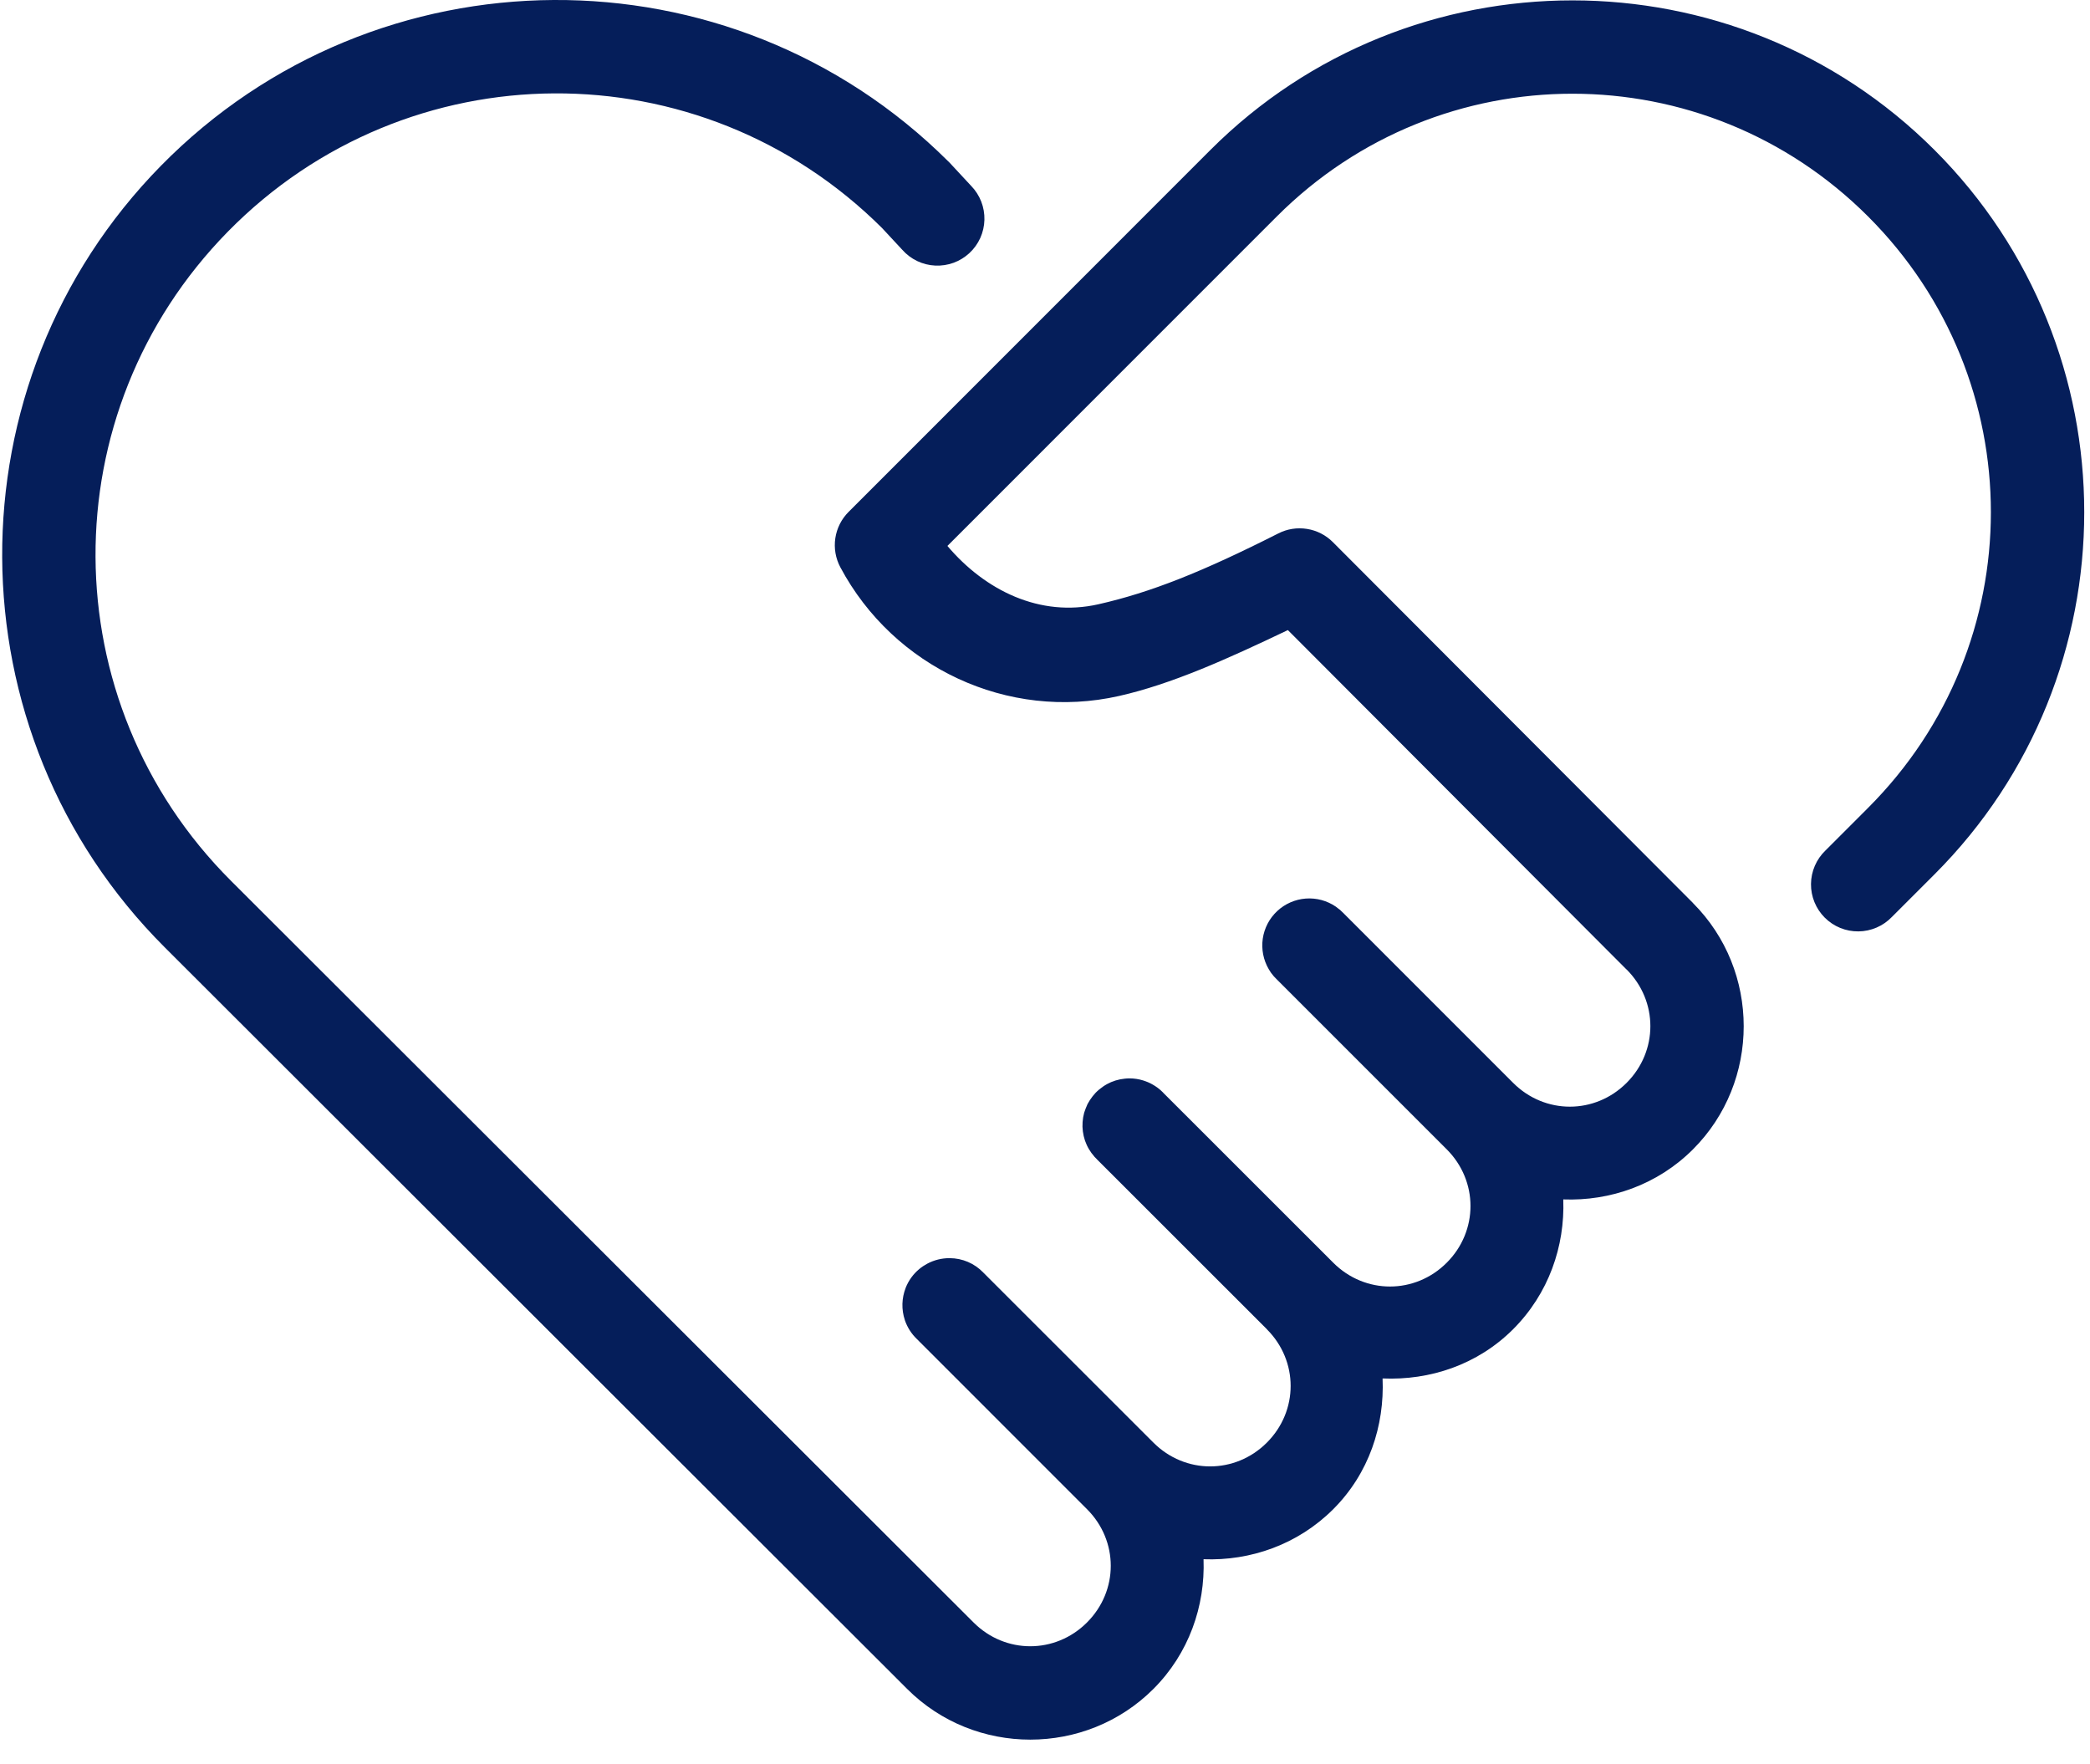 <?xml version="1.0" encoding="UTF-8"?>
<svg xmlns="http://www.w3.org/2000/svg" width="77" height="65" viewBox="0 0 77 65" fill="none">
  <path d="M20.398 0C15.14 0.03 9.894 2.07 5.927 6.11C-1.922 14.104 -1.861 26.98 6.066 34.898L33.421 62.222C35.912 64.713 40.004 64.713 42.495 62.222C43.801 60.915 44.405 59.17 44.341 57.444C46.067 57.509 47.814 56.906 49.121 55.599C50.438 54.282 51.012 52.523 50.937 50.784C52.675 50.859 54.432 50.285 55.748 48.969C57.055 47.661 57.659 45.914 57.594 44.188C59.32 44.253 61.067 43.65 62.374 42.342C64.865 39.852 64.864 35.763 62.374 33.271V33.268L49.104 19.971C48.847 19.713 48.514 19.543 48.154 19.486C47.794 19.428 47.425 19.485 47.1 19.65C44.306 21.064 42.399 21.826 40.463 22.263C38.314 22.749 36.295 21.754 34.905 20.113L47.039 7.976C53.069 1.945 62.794 1.945 68.825 7.976C74.856 14.006 74.856 23.732 68.825 29.762L67.253 31.334C67.087 31.494 66.954 31.685 66.863 31.896C66.771 32.108 66.723 32.335 66.721 32.565C66.718 32.796 66.762 33.024 66.849 33.237C66.936 33.45 67.065 33.644 67.228 33.807C67.391 33.97 67.584 34.099 67.797 34.186C68.011 34.273 68.239 34.316 68.469 34.314C68.7 34.312 68.927 34.263 69.139 34.172C69.35 34.081 69.541 33.948 69.701 33.782L71.273 32.21C78.626 24.856 78.626 12.882 71.273 5.528C67.596 1.851 62.764 0.014 57.932 0.014C53.1 0.014 48.268 1.851 44.591 5.528L31.264 18.859C31.001 19.121 30.83 19.461 30.775 19.828C30.72 20.195 30.785 20.57 30.959 20.897C32.925 24.588 37.13 26.567 41.227 25.641C43.156 25.205 45.182 24.296 47.448 23.213L59.923 35.716H59.927C61.095 36.884 61.095 38.726 59.927 39.895C58.758 41.063 56.916 41.063 55.748 39.895L49.48 33.626C49.44 33.585 49.398 33.545 49.355 33.508H49.351C49.308 33.471 49.263 33.436 49.216 33.403C48.891 33.18 48.5 33.075 48.107 33.104C47.715 33.134 47.343 33.296 47.055 33.565C46.767 33.834 46.58 34.192 46.523 34.582C46.467 34.972 46.545 35.37 46.745 35.709C46.77 35.753 46.797 35.796 46.826 35.837C46.83 35.843 46.835 35.849 46.839 35.854C46.869 35.895 46.901 35.935 46.934 35.973C46.938 35.977 46.943 35.982 46.947 35.986C46.975 36.017 47.003 36.046 47.032 36.074L53.3 42.342C54.468 43.51 54.468 45.353 53.3 46.521C52.132 47.689 50.289 47.689 49.121 46.521L42.853 40.256V40.253C42.732 40.129 42.593 40.024 42.441 39.942C42.34 39.886 42.233 39.841 42.123 39.807C41.958 39.755 41.785 39.729 41.612 39.729C41.555 39.729 41.497 39.733 41.44 39.739C41.324 39.75 41.21 39.773 41.099 39.807C40.988 39.841 40.882 39.886 40.781 39.942C40.731 39.97 40.682 40 40.635 40.033C40.587 40.066 40.541 40.101 40.497 40.138C40.452 40.175 40.409 40.215 40.368 40.256C40.329 40.297 40.292 40.34 40.257 40.385C40.221 40.43 40.187 40.478 40.155 40.527C40.123 40.575 40.094 40.624 40.067 40.675C40.042 40.727 40.02 40.78 40 40.834C39.978 40.888 39.959 40.942 39.942 40.997V41C39.927 41.055 39.915 41.11 39.905 41.166V41.169C39.896 41.225 39.889 41.282 39.885 41.338V41.342C39.881 41.398 39.88 41.454 39.881 41.511V41.514C39.883 41.571 39.888 41.627 39.895 41.683C39.91 41.798 39.936 41.911 39.973 42.021C39.992 42.075 40.013 42.128 40.037 42.18C40.061 42.233 40.088 42.285 40.118 42.336C40.176 42.434 40.244 42.527 40.321 42.613V42.616C40.348 42.645 40.376 42.673 40.406 42.701V42.704L46.674 48.969V48.972C47.842 50.14 47.842 51.979 46.674 53.148C45.505 54.316 43.663 54.316 42.495 53.148L36.227 46.883C36.067 46.716 35.875 46.582 35.662 46.491C35.449 46.4 35.221 46.353 34.989 46.352C34.699 46.35 34.413 46.421 34.158 46.558C34.056 46.613 33.959 46.677 33.87 46.751C33.647 46.936 33.474 47.174 33.367 47.444V47.447C33.218 47.826 33.207 48.245 33.336 48.631V48.634C33.425 48.898 33.577 49.137 33.779 49.331L40.047 55.599C41.215 56.767 41.215 58.606 40.047 59.774C38.879 60.942 37.036 60.942 35.868 59.774L8.51 32.45C1.9 25.848 1.85 15.201 8.395 8.534C15.012 1.795 25.8 1.736 32.494 8.398L33.245 9.206C33.398 9.379 33.584 9.518 33.792 9.618C34 9.717 34.226 9.774 34.456 9.784C34.686 9.795 34.916 9.76 35.133 9.681C35.349 9.602 35.547 9.48 35.716 9.323C35.885 9.166 36.021 8.977 36.116 8.767C36.21 8.557 36.262 8.331 36.268 8.1C36.274 7.87 36.234 7.641 36.151 7.426C36.067 7.211 35.941 7.015 35.781 6.85L34.983 5.991C34.967 5.975 34.951 5.959 34.935 5.944C30.922 1.95 25.655 -0.029 20.398 0Z" fill="#051E5A"></path>
</svg>
